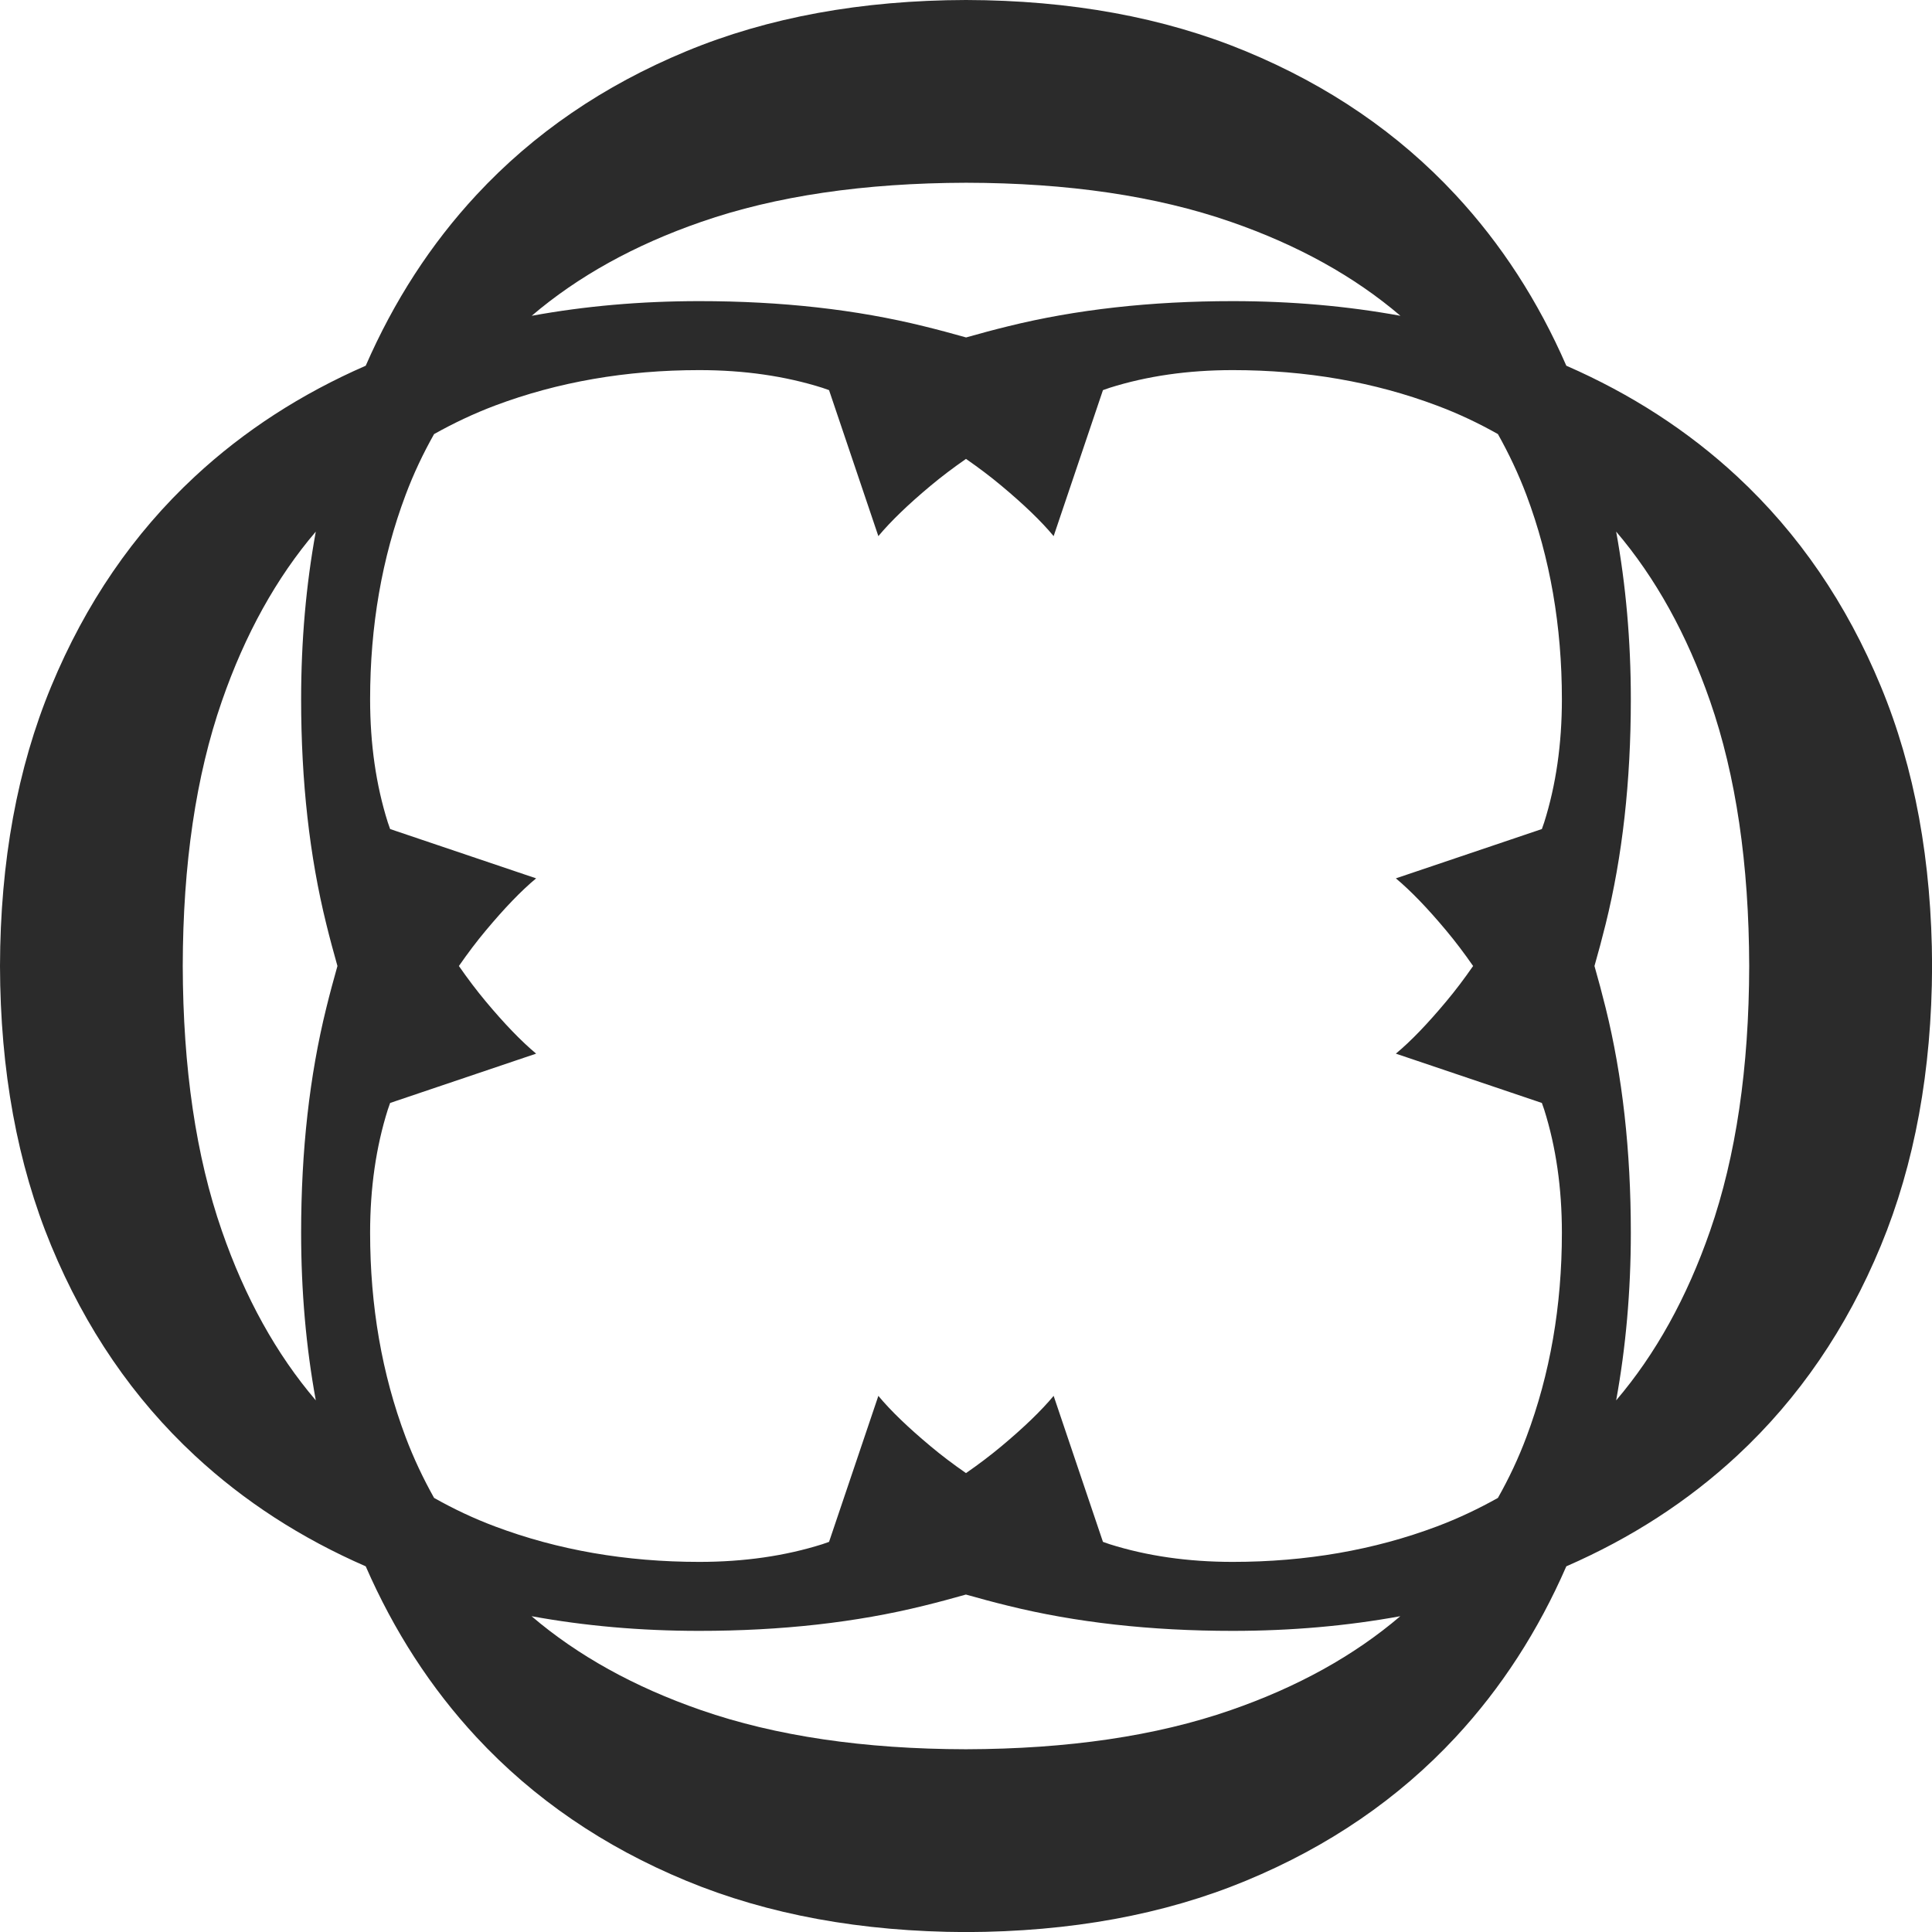 <svg width="44" height="44" viewBox="0 0 44 44" fill="none" xmlns="http://www.w3.org/2000/svg">
<path d="M42.834 15.63C42.055 13.747 40.965 12.154 39.564 10.852C38.444 9.812 37.145 8.972 35.672 8.329C35.03 6.856 34.19 5.557 33.15 4.438C31.848 3.036 30.255 1.947 28.372 1.167C26.505 0.394 24.381 0.006 22 0C19.62 0.006 17.495 0.394 15.63 1.167C13.747 1.947 12.154 3.036 10.852 4.438C9.812 5.557 8.972 6.856 8.329 8.329C6.856 8.972 5.557 9.812 4.438 10.852C3.036 12.154 1.947 13.747 1.167 15.63C0.394 17.495 0.006 19.62 0 22C0.006 24.381 0.394 26.505 1.167 28.372C1.947 30.255 3.036 31.848 4.438 33.15C5.557 34.19 6.856 35.03 8.329 35.672C8.972 37.145 9.812 38.444 10.852 39.564C12.154 40.965 13.747 42.055 15.63 42.834C17.497 43.606 19.62 43.994 22 44.002C24.381 43.995 26.505 43.607 28.372 42.834C30.255 42.055 31.848 40.965 33.15 39.564C34.19 38.444 35.03 37.145 35.672 35.672C37.145 35.03 38.444 34.19 39.564 33.15C40.965 31.848 42.055 30.255 42.834 28.372C43.606 26.505 43.994 24.381 44.002 22C43.995 19.62 43.607 17.495 42.834 15.63ZM34.764 11.275C35.301 12.705 35.571 14.256 35.571 15.926C35.571 16.946 35.436 17.88 35.168 18.729C35.151 18.782 35.132 18.83 35.115 18.881L31.79 20.004C32.13 20.288 32.512 20.684 32.937 21.193C33.144 21.441 33.349 21.711 33.549 22C33.349 22.289 33.145 22.559 32.937 22.807C32.512 23.316 32.13 23.714 31.79 23.996L35.115 25.119C35.132 25.17 35.151 25.219 35.168 25.271C35.436 26.12 35.571 27.054 35.571 28.074C35.571 29.746 35.301 31.295 34.764 32.724C34.583 33.209 34.364 33.671 34.114 34.114C33.671 34.362 33.21 34.581 32.724 34.764C31.295 35.301 29.744 35.571 28.074 35.571C27.054 35.571 26.12 35.436 25.271 35.168C25.218 35.151 25.17 35.132 25.119 35.115L23.996 31.79C23.712 32.13 23.316 32.512 22.807 32.937C22.559 33.144 22.289 33.349 22 33.549C21.711 33.349 21.441 33.145 21.193 32.937C20.684 32.512 20.286 32.13 20.004 31.79L18.881 35.115C18.83 35.132 18.781 35.151 18.729 35.168C17.88 35.436 16.946 35.571 15.926 35.571C14.254 35.571 12.705 35.301 11.275 34.764C10.791 34.583 10.329 34.364 9.886 34.114C9.638 33.671 9.419 33.21 9.236 32.724C8.699 31.295 8.429 29.744 8.429 28.074C8.429 27.054 8.564 26.12 8.832 25.271C8.849 25.218 8.868 25.17 8.885 25.119L12.21 23.996C11.87 23.712 11.488 23.316 11.063 22.807C10.856 22.559 10.652 22.289 10.451 22C10.652 21.711 10.855 21.441 11.063 21.193C11.488 20.684 11.87 20.286 12.21 20.004L8.885 18.881C8.868 18.83 8.849 18.781 8.832 18.729C8.564 17.88 8.429 16.946 8.429 15.926C8.429 14.254 8.699 12.705 9.236 11.275C9.417 10.791 9.636 10.329 9.886 9.886C10.329 9.638 10.79 9.419 11.275 9.236C12.705 8.699 14.256 8.429 15.926 8.429C16.946 8.429 17.88 8.564 18.729 8.832C18.782 8.849 18.83 8.868 18.881 8.885L20.004 12.21C20.288 11.87 20.684 11.488 21.193 11.063C21.441 10.856 21.711 10.652 22 10.451C22.289 10.652 22.559 10.855 22.807 11.063C23.316 11.488 23.714 11.87 23.996 12.21L25.119 8.885C25.17 8.868 25.219 8.849 25.271 8.832C26.12 8.564 27.054 8.429 28.074 8.429C29.746 8.429 31.295 8.699 32.724 9.236C33.209 9.417 33.671 9.636 34.114 9.886C34.362 10.329 34.581 10.79 34.764 11.275ZM15.97 5.053C17.668 4.463 19.678 4.168 22.002 4.162C24.324 4.166 26.335 4.463 28.034 5.053C29.555 5.58 30.842 6.294 31.894 7.192C30.685 6.971 29.413 6.858 28.076 6.858C26.207 6.858 24.501 7.049 22.958 7.431C22.63 7.511 22.314 7.597 22.002 7.685C21.69 7.597 21.373 7.511 21.045 7.431C19.502 7.049 17.797 6.858 15.928 6.858C14.59 6.858 13.318 6.971 12.109 7.192C13.162 6.294 14.448 5.58 15.97 5.053ZM4.162 22C4.166 19.678 4.463 17.666 5.053 15.968C5.58 14.447 6.294 13.16 7.192 12.107C6.971 13.317 6.858 14.588 6.858 15.926C6.858 17.795 7.049 19.501 7.431 21.044C7.511 21.371 7.597 21.688 7.685 22C7.597 22.312 7.511 22.629 7.431 22.956C7.049 24.499 6.858 26.205 6.858 28.074C6.858 29.412 6.971 30.683 7.192 31.892C6.294 30.84 5.58 29.553 5.053 28.032C4.463 26.334 4.168 24.324 4.162 22ZM28.03 38.947C26.332 39.537 24.322 39.832 21.998 39.838C19.676 39.834 17.665 39.537 15.966 38.947C14.445 38.42 13.158 37.706 12.106 36.808C13.315 37.029 14.586 37.142 15.925 37.142C17.793 37.142 19.499 36.951 21.042 36.569C21.37 36.489 21.686 36.403 21.998 36.315C22.31 36.403 22.627 36.489 22.955 36.569C24.498 36.951 26.203 37.142 28.072 37.142C29.41 37.142 30.682 37.029 31.891 36.808C30.838 37.706 29.552 38.42 28.03 38.947ZM38.946 28.032C38.418 29.553 37.704 30.84 36.807 31.892C37.027 30.683 37.141 29.412 37.141 28.074C37.141 26.205 36.95 24.499 36.568 22.956C36.487 22.629 36.402 22.312 36.313 22C36.402 21.688 36.487 21.371 36.568 21.044C36.95 19.501 37.141 17.795 37.141 15.926C37.141 14.588 37.027 13.317 36.807 12.107C37.704 13.16 38.418 14.447 38.946 15.968C39.536 17.666 39.831 19.676 39.837 22C39.832 24.322 39.536 26.334 38.946 28.032Z" fill="#2B2B2B"/>
</svg>
